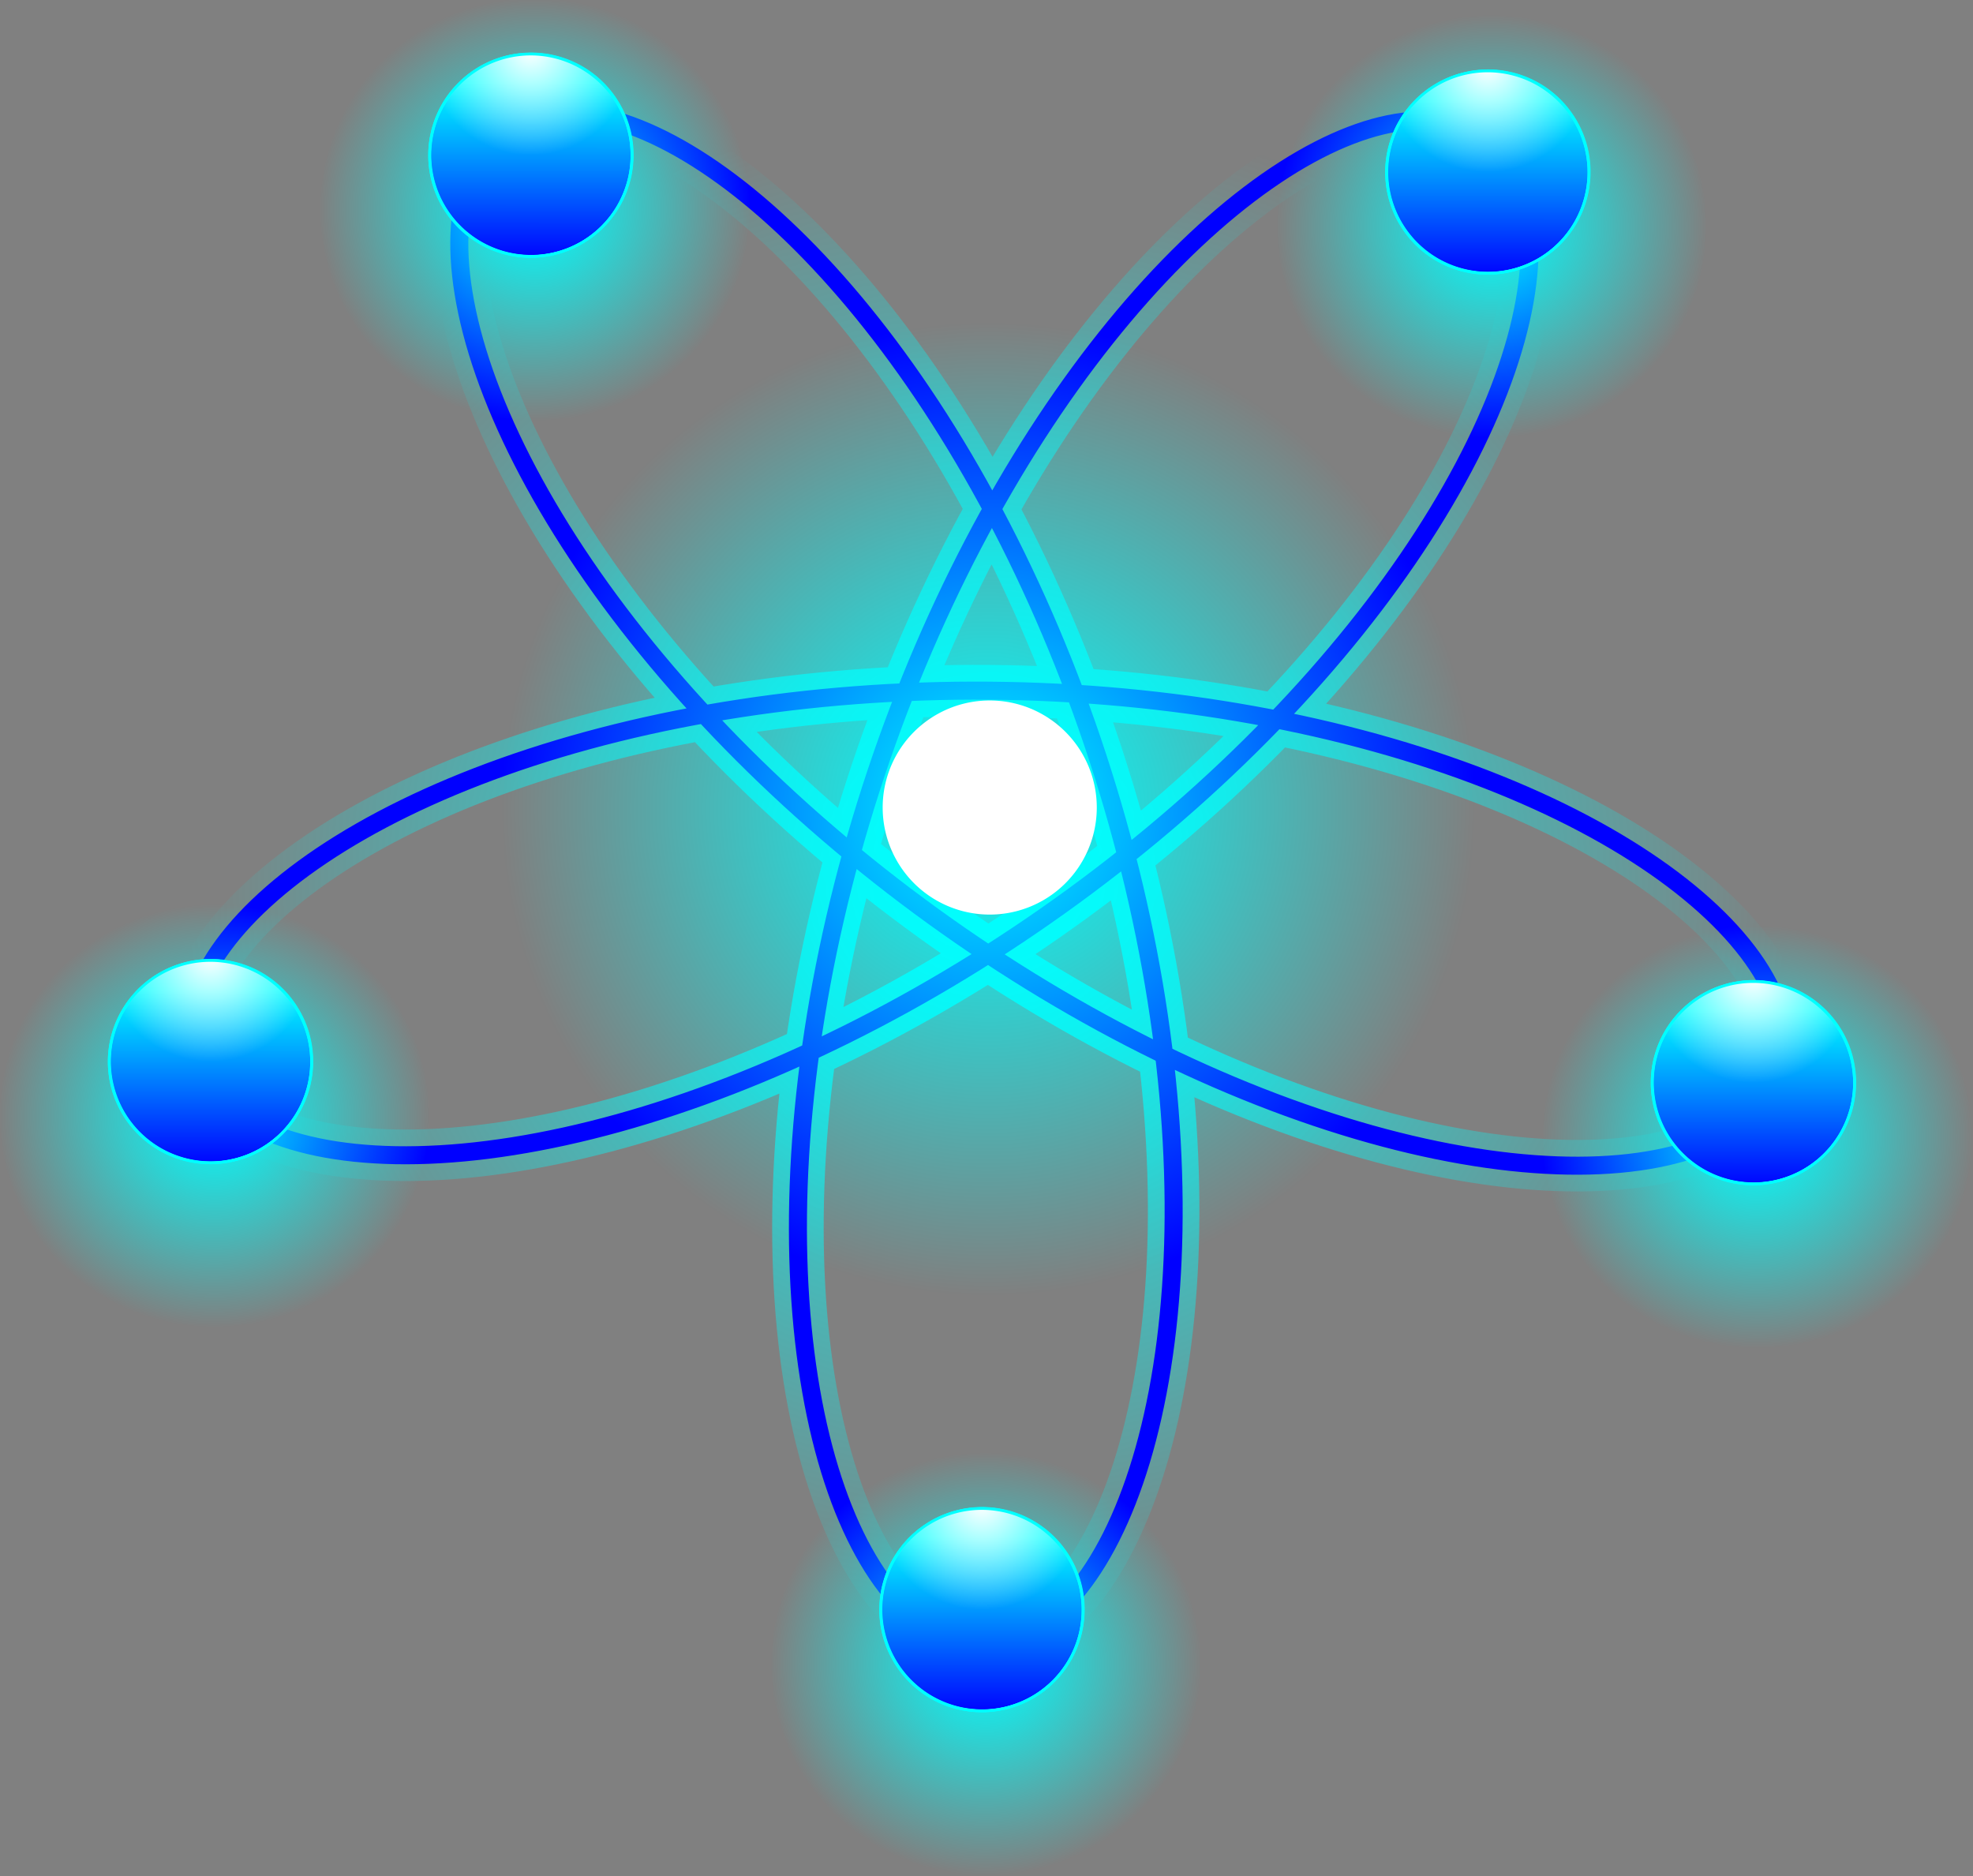 <?xml version="1.0" encoding="UTF-8" standalone="no"?>
<!-- Created with Inkscape (http://www.inkscape.org/) -->
<svg xmlns:dc="http://purl.org/dc/elements/1.1/" xmlns:cc="http://creativecommons.org/ns#" xmlns:rdf="http://www.w3.org/1999/02/22-rdf-syntax-ns#" xmlns:svg="http://www.w3.org/2000/svg" xmlns="http://www.w3.org/2000/svg" xmlns:xlink="http://www.w3.org/1999/xlink" xmlns:sodipodi="http://sodipodi.sourceforge.net/DTD/sodipodi-0.dtd" xmlns:inkscape="http://www.inkscape.org/namespaces/inkscape" width="747.6" height="710.842" id="svg2" sodipodi:version="0.32" inkscape:version="0.46" sodipodi:docname="Katomic.svg" inkscape:output_extension="org.inkscape.output.svg.inkscape" version="1.0">
  <rect width="100%" height="100%" fill="#808080" stroke="none"/>
  <sodipodi:namedview id="base" pagecolor="#ffffff" bordercolor="#666666" borderopacity="1.0" gridtolerance="10000" guidetolerance="10" objecttolerance="10" inkscape:pageopacity="0.0" inkscape:pageshadow="2" inkscape:zoom="0.61100637" inkscape:cx="35.304752" inkscape:cy="675.00667" inkscape:document-units="px" inkscape:current-layer="svg2" showgrid="false" inkscape:snap-global="true"/>
  <defs id="defs4">
    <radialGradient inkscape:collect="always" xlink:href="#linearGradient3369" id="radialGradient3572" gradientUnits="userSpaceOnUse" cx="180.031" cy="877.378" fx="180.031" fy="877.378" r="40.779"/>
    <linearGradient inkscape:collect="always" xlink:href="#linearGradient3359" id="linearGradient3570" gradientUnits="userSpaceOnUse" x1="187.261" y1="945.139" x2="169.474" y2="878.76"/>
    <radialGradient inkscape:collect="always" xlink:href="#linearGradient3454" id="radialGradient3480" gradientUnits="userSpaceOnUse" cx="197.216" cy="948.435" fx="197.216" fy="948.435" r="68.421"/>
    <linearGradient inkscape:collect="always" id="linearGradient3454">
      <stop style="stop-color:#00ffff;stop-opacity:1;" offset="0" id="stop3456"/>
      <stop style="stop-color:#00ffff;stop-opacity:0;" offset="1" id="stop3458"/>
    </linearGradient>
    <linearGradient inkscape:collect="always" id="linearGradient3369">
      <stop style="stop-color:#ffffff;stop-opacity:1;" offset="0" id="stop3371"/>
      <stop style="stop-color:#ffffff;stop-opacity:0;" offset="1" id="stop3373"/>
    </linearGradient>
    <linearGradient inkscape:collect="always" id="linearGradient3359">
      <stop style="stop-color:#00ffff;stop-opacity:1;" offset="0" id="stop3361"/>
      <stop style="stop-color:#00ffff;stop-opacity:0;" offset="1" id="stop3363"/>
    </linearGradient>
    <linearGradient inkscape:collect="always" id="linearGradient3322">
      <stop style="stop-color:#00ffff;stop-opacity:1;" offset="0" id="stop3324"/>
      <stop style="stop-color:#00ffff;stop-opacity:0;" offset="1" id="stop3326"/>
    </linearGradient>
    <linearGradient inkscape:collect="always" id="linearGradient3261">
      <stop style="stop-color:#00ffff;stop-opacity:1;" offset="0" id="stop3263"/>
      <stop style="stop-color:#00ffff;stop-opacity:0;" offset="1" id="stop3265"/>
    </linearGradient>
    <radialGradient inkscape:collect="always" xlink:href="#linearGradient3261" id="radialGradient3512" gradientUnits="userSpaceOnUse" gradientTransform="matrix(1,0,0,0.96,0.934,42.173)" cx="371.114" cy="504.164" fx="371.114" fy="504.164" r="311.948"/>
    <radialGradient inkscape:collect="always" xlink:href="#linearGradient3322" id="radialGradient3514" gradientUnits="userSpaceOnUse" cx="-68.739" cy="402.614" fx="-68.739" fy="402.614" r="96.562"/>
    <radialGradient inkscape:collect="always" xlink:href="#linearGradient3454" id="radialGradient3593" gradientUnits="userSpaceOnUse" cx="197.216" cy="948.435" fx="197.216" fy="948.435" r="68.421"/>
    <linearGradient inkscape:collect="always" xlink:href="#linearGradient3359" id="linearGradient3595" gradientUnits="userSpaceOnUse" x1="187.261" y1="945.139" x2="169.474" y2="878.76"/>
    <radialGradient inkscape:collect="always" xlink:href="#linearGradient3369" id="radialGradient3597" gradientUnits="userSpaceOnUse" cx="180.031" cy="877.378" fx="180.031" fy="877.378" r="40.779"/>
    <radialGradient inkscape:collect="always" xlink:href="#linearGradient3454" id="radialGradient3611" gradientUnits="userSpaceOnUse" cx="197.216" cy="948.435" fx="197.216" fy="948.435" r="68.421"/>
    <linearGradient inkscape:collect="always" xlink:href="#linearGradient3359" id="linearGradient3613" gradientUnits="userSpaceOnUse" x1="187.261" y1="945.139" x2="169.474" y2="878.76"/>
    <radialGradient inkscape:collect="always" xlink:href="#linearGradient3369" id="radialGradient3615" gradientUnits="userSpaceOnUse" cx="180.031" cy="877.378" fx="180.031" fy="877.378" r="40.779"/>
    <radialGradient inkscape:collect="always" xlink:href="#linearGradient3454" id="radialGradient3629" gradientUnits="userSpaceOnUse" cx="197.216" cy="948.435" fx="197.216" fy="948.435" r="68.421"/>
    <linearGradient inkscape:collect="always" xlink:href="#linearGradient3359" id="linearGradient3631" gradientUnits="userSpaceOnUse" x1="187.261" y1="945.139" x2="169.474" y2="878.76"/>
    <radialGradient inkscape:collect="always" xlink:href="#linearGradient3369" id="radialGradient3633" gradientUnits="userSpaceOnUse" cx="180.031" cy="877.378" fx="180.031" fy="877.378" r="40.779"/>
    <radialGradient inkscape:collect="always" xlink:href="#linearGradient3454" id="radialGradient3647" gradientUnits="userSpaceOnUse" cx="197.216" cy="948.435" fx="197.216" fy="948.435" r="68.421"/>
    <linearGradient inkscape:collect="always" xlink:href="#linearGradient3359" id="linearGradient3649" gradientUnits="userSpaceOnUse" x1="187.261" y1="945.139" x2="169.474" y2="878.76"/>
    <radialGradient inkscape:collect="always" xlink:href="#linearGradient3369" id="radialGradient3651" gradientUnits="userSpaceOnUse" cx="180.031" cy="877.378" fx="180.031" fy="877.378" r="40.779"/>
    <radialGradient inkscape:collect="always" xlink:href="#linearGradient3454" id="radialGradient3665" gradientUnits="userSpaceOnUse" cx="197.216" cy="948.435" fx="197.216" fy="948.435" r="68.421"/>
    <linearGradient inkscape:collect="always" xlink:href="#linearGradient3359" id="linearGradient3667" gradientUnits="userSpaceOnUse" x1="187.261" y1="945.139" x2="169.474" y2="878.76"/>
    <radialGradient inkscape:collect="always" xlink:href="#linearGradient3369" id="radialGradient3669" gradientUnits="userSpaceOnUse" cx="180.031" cy="877.378" fx="180.031" fy="877.378" r="40.779"/>
    <radialGradient inkscape:collect="always" xlink:href="#linearGradient3261" id="radialGradient4117" gradientUnits="userSpaceOnUse" gradientTransform="matrix(1,0,0,0.96,0.934,42.173)" cx="371.114" cy="504.164" fx="371.114" fy="504.164" r="311.948"/>
    <radialGradient inkscape:collect="always" xlink:href="#linearGradient3322" id="radialGradient4119" gradientUnits="userSpaceOnUse" cx="-68.739" cy="402.614" fx="-68.739" fy="402.614" r="96.562"/>
    <radialGradient inkscape:collect="always" xlink:href="#linearGradient3454" id="radialGradient4121" gradientUnits="userSpaceOnUse" cx="197.216" cy="948.435" fx="197.216" fy="948.435" r="68.421"/>
    <linearGradient inkscape:collect="always" xlink:href="#linearGradient3359" id="linearGradient4123" gradientUnits="userSpaceOnUse" x1="187.261" y1="945.139" x2="169.474" y2="878.76"/>
    <radialGradient inkscape:collect="always" xlink:href="#linearGradient3369" id="radialGradient4125" gradientUnits="userSpaceOnUse" cx="180.031" cy="877.378" fx="180.031" fy="877.378" r="40.779"/>
    <radialGradient inkscape:collect="always" xlink:href="#linearGradient3454" id="radialGradient4127" gradientUnits="userSpaceOnUse" cx="197.216" cy="948.435" fx="197.216" fy="948.435" r="68.421"/>
    <linearGradient inkscape:collect="always" xlink:href="#linearGradient3359" id="linearGradient4129" gradientUnits="userSpaceOnUse" x1="187.261" y1="945.139" x2="169.474" y2="878.76"/>
    <radialGradient inkscape:collect="always" xlink:href="#linearGradient3369" id="radialGradient4131" gradientUnits="userSpaceOnUse" cx="180.031" cy="877.378" fx="180.031" fy="877.378" r="40.779"/>
    <radialGradient inkscape:collect="always" xlink:href="#linearGradient3454" id="radialGradient4133" gradientUnits="userSpaceOnUse" cx="197.216" cy="948.435" fx="197.216" fy="948.435" r="68.421"/>
    <linearGradient inkscape:collect="always" xlink:href="#linearGradient3359" id="linearGradient4135" gradientUnits="userSpaceOnUse" x1="187.261" y1="945.139" x2="169.474" y2="878.76"/>
    <radialGradient inkscape:collect="always" xlink:href="#linearGradient3369" id="radialGradient4137" gradientUnits="userSpaceOnUse" cx="180.031" cy="877.378" fx="180.031" fy="877.378" r="40.779"/>
    <radialGradient inkscape:collect="always" xlink:href="#linearGradient3454" id="radialGradient4139" gradientUnits="userSpaceOnUse" cx="197.216" cy="948.435" fx="197.216" fy="948.435" r="68.421"/>
    <linearGradient inkscape:collect="always" xlink:href="#linearGradient3359" id="linearGradient4141" gradientUnits="userSpaceOnUse" x1="187.261" y1="945.139" x2="169.474" y2="878.76"/>
    <radialGradient inkscape:collect="always" xlink:href="#linearGradient3369" id="radialGradient4143" gradientUnits="userSpaceOnUse" cx="180.031" cy="877.378" fx="180.031" fy="877.378" r="40.779"/>
    <radialGradient inkscape:collect="always" xlink:href="#linearGradient3454" id="radialGradient4145" gradientUnits="userSpaceOnUse" cx="197.216" cy="948.435" fx="197.216" fy="948.435" r="68.421"/>
    <linearGradient inkscape:collect="always" xlink:href="#linearGradient3359" id="linearGradient4147" gradientUnits="userSpaceOnUse" x1="187.261" y1="945.139" x2="169.474" y2="878.76"/>
    <radialGradient inkscape:collect="always" xlink:href="#linearGradient3369" id="radialGradient4149" gradientUnits="userSpaceOnUse" cx="180.031" cy="877.378" fx="180.031" fy="877.378" r="40.779"/>
  </defs>
  <g id="layer1" inkscape:groupmode="layer" inkscape:label="Layer 1" transform="translate(1.463,-0.925)"/>
  <g id="g3731" transform="matrix(0.976,0,0,0.976,11.018,-180.761)">
    <g id="g3671">
      <g id="g3338" transform="translate(46.685,0)">
        <g transform="translate(-46.685,-3.6153051e-7)" id="g3287">
          <path id="path2474" d="M 655.871,541.84 C 659.317,545.255 662.43,548.682 665.2,552.1 C 667.97,555.519 670.398,558.929 672.477,562.31 C 674.556,565.691 676.285,569.043 677.662,572.345 C 679.038,575.646 680.062,578.898 680.732,582.078 C 681.401,585.259 681.717,588.368 681.68,591.387 C 681.643,594.405 681.254,597.332 680.516,600.148 C 679.779,602.965 678.693,605.67 677.267,608.246 C 675.84,610.821 674.072,613.267 671.973,615.565 C 669.873,617.864 667.442,620.014 664.692,622.001 C 661.942,623.988 658.872,625.81 655.497,627.453 C 652.122,629.097 648.442,630.561 644.474,631.831 C 640.506,633.102 636.25,634.18 631.724,635.053 C 627.199,635.926 622.404,636.594 617.36,637.047 C 612.317,637.5 607.024,637.738 601.506,637.753 C 595.988,637.767 590.244,637.559 584.297,637.121 C 578.351,636.683 572.203,636.016 565.878,635.116 C 559.554,634.215 553.052,633.082 546.401,631.713 C 539.75,630.344 532.95,628.741 526.026,626.902 C 519.103,625.064 512.057,622.991 504.918,620.686 C 497.778,618.381 490.544,615.844 483.244,613.081 C 475.945,610.317 468.58,607.327 461.178,604.117 C 453.776,600.907 446.337,597.477 438.89,593.837 C 431.444,590.198 423.989,586.348 416.555,582.299 C 409.121,578.251 401.707,574.004 394.342,569.572 C 386.977,565.14 379.66,560.523 372.419,555.736 C 365.178,550.95 358.012,545.995 350.949,540.887 C 343.885,535.78 336.924,530.521 330.089,525.129 C 323.255,519.737 316.547,514.212 309.99,508.575 C 303.433,502.939 297.027,497.19 290.794,491.352 C 284.561,485.513 278.5,479.585 272.633,473.59 C 266.766,467.595 261.092,461.534 255.629,455.43 C 250.167,449.326 244.916,443.18 239.894,437.017 C 234.872,430.854 230.077,424.673 225.526,418.501 C 220.974,412.329 216.665,406.166 212.611,400.037 C 208.556,393.908 204.756,387.814 201.22,381.78 C 197.685,375.747 194.414,369.774 191.414,363.888 C 188.415,358.002 185.687,352.203 183.236,346.517 C 180.785,340.83 178.61,335.256 176.715,329.82 C 174.82,324.385 173.203,319.086 171.866,313.95 C 170.53,308.815 169.472,303.841 168.691,299.053 C 167.91,294.266 167.406,289.664 167.175,285.27 C 166.943,280.876 166.983,276.69 167.289,272.733 C 167.595,268.775 168.166,265.047 168.993,261.567 C 169.819,258.087 170.902,254.854 172.23,251.888 C 173.558,248.921 175.13,246.22 176.934,243.8 C 178.738,241.379 180.774,239.24 183.025,237.395 C 185.277,235.55 187.746,234 190.414,232.755 C 193.082,231.51 195.95,230.57 198.999,229.945 C 202.049,229.319 205.28,229.008 208.672,229.017 C 212.065,229.027 215.62,229.357 219.316,230.011 C 223.012,230.665 226.85,231.644 230.807,232.948 C 234.764,234.252 238.841,235.882 243.015,237.836 C 247.19,239.79 251.462,242.068 255.808,244.666 C 260.155,247.264 264.576,250.182 269.049,253.414 C 273.522,256.645 278.047,260.19 282.6,264.04 C 287.154,267.889 291.736,272.043 296.323,276.489 C 300.911,280.935 305.504,285.673 310.08,290.69 C 314.656,295.706 319.216,301.001 323.736,306.558 C 328.256,312.115 332.738,317.933 337.16,323.994 C 341.581,330.056 345.942,336.36 350.224,342.886 C 354.505,349.413 358.705,356.161 362.807,363.109 C 366.908,370.056 370.911,377.203 374.796,384.525 C 378.681,391.847 382.449,399.343 386.083,406.988 C 389.718,414.633 393.219,422.427 396.573,430.342 C 399.927,438.256 403.132,446.292 406.177,454.42 C 409.222,462.549 412.106,470.77 414.818,479.054 C 417.531,487.337 420.072,495.684 422.432,504.063 C 424.791,512.443 426.971,520.855 428.962,529.269 C 430.954,537.683 432.757,546.099 434.368,554.487 C 435.98,562.874 437.398,571.232 438.621,579.531 C 439.844,587.83 440.872,596.069 441.703,604.217 C 442.534,612.366 443.17,620.424 443.61,628.363 C 444.051,636.301 444.297,644.119 444.351,651.788 C 444.406,659.456 444.269,666.975 443.947,674.317 C 443.625,681.658 443.117,688.822 442.431,695.782 C 441.745,702.741 440.88,709.496 439.847,716.021 C 438.814,722.546 437.612,728.84 436.253,734.882 C 434.894,740.923 433.377,746.71 431.715,752.222 C 430.053,757.734 428.246,762.97 426.309,767.911 C 424.372,772.852 422.304,777.497 420.122,781.83 C 417.939,786.162 415.642,790.181 413.247,793.872 C 410.851,797.563 408.358,800.926 405.785,803.948 C 403.212,806.969 400.558,809.65 397.844,811.98 C 395.129,814.309 392.353,816.288 389.535,817.907 C 386.717,819.527 383.858,820.788 380.976,821.686 C 378.094,822.583 375.189,823.118 372.283,823.287 C 369.377,823.455 366.469,823.259 363.578,822.698 C 360.688,822.137 357.815,821.212 354.981,819.925 C 352.146,818.639 349.349,816.991 346.61,814.99 C 343.871,812.988 341.189,810.631 338.583,807.929 C 335.977,805.228 333.448,802.18 331.013,798.799 C 328.578,795.418 326.238,791.703 324.009,787.669 C 321.78,783.634 319.663,779.28 317.674,774.624 C 315.685,769.967 313.823,765.007 312.104,759.764 C 310.384,754.52 308.808,748.992 307.387,743.202 C 305.966,737.411 304.7,731.358 303.602,725.065 C 302.504,718.771 301.573,712.238 300.82,705.49 C 300.066,698.741 299.49,691.778 299.099,684.625 C 298.708,677.473 298.502,670.131 298.488,662.629 C 298.474,655.126 298.651,647.462 299.023,639.666 C 299.396,631.87 299.964,623.941 300.729,615.909 C 301.495,607.878 302.458,599.743 303.619,591.536 C 304.779,583.329 306.137,575.05 307.69,566.729 C 309.243,558.407 310.991,550.044 312.931,541.67 C 314.87,533.295 317,524.91 319.314,516.544 C 321.628,508.178 324.127,499.832 326.802,491.536 C 329.477,483.24 332.327,474.994 335.343,466.828 C 338.359,458.662 341.541,450.575 344.875,442.598 C 348.21,434.62 351.697,426.751 355.324,419.018 C 358.95,411.286 362.716,403.69 366.604,396.258 C 370.493,388.825 374.504,381.556 378.621,374.474 C 382.738,367.393 386.961,360.5 391.271,353.819 C 395.58,347.138 399.977,340.669 404.44,334.433 C 408.903,328.197 413.433,322.194 418.009,316.444 C 422.585,310.694 427.207,305.197 431.853,299.97 C 436.498,294.743 441.168,289.786 445.839,285.114 C 450.51,280.443 455.182,276.056 459.833,271.968 C 464.484,267.88 469.113,264.089 473.697,260.607 C 478.281,257.125 482.821,253.95 487.292,251.092 C 491.763,248.233 496.167,245.69 500.479,243.468 C 504.791,241.246 509.012,239.345 513.119,237.767 C 517.227,236.188 521.22,234.933 525.078,234.001 C 528.936,233.069 532.658,232.46 536.224,232.171 C 539.789,231.882 543.198,231.913 546.43,232.259 C 549.661,232.605 552.716,233.266 555.576,234.233 C 558.435,235.201 561.098,236.476 563.549,238.048 C 565.999,239.619 568.237,241.488 570.245,243.641 C 572.254,245.793 574.034,248.23 575.571,250.937 C 577.108,253.644 578.402,256.621 579.442,259.85 C 580.481,263.08 581.266,266.563 581.786,270.28 C 582.306,273.998 582.561,277.95 582.544,282.116 C 582.526,286.283 582.236,290.664 581.668,295.238 C 581.099,299.812 580.253,304.578 579.125,309.515 C 577.997,314.452 576.588,319.559 574.897,324.811 C 573.206,330.064 571.233,335.463 568.979,340.983 C 566.725,346.503 564.19,352.144 561.38,357.88 C 558.569,363.617 555.482,369.45 552.125,375.353 C 548.768,381.255 545.141,387.228 541.253,393.244 C 537.365,399.26 533.216,405.32 528.818,411.398 C 524.42,417.477 519.772,423.573 514.888,429.661 C 510.004,435.749 504.884,441.83 499.544,447.878 C 494.203,453.925 488.643,459.94 482.88,465.898 C 477.117,471.855 471.152,477.755 465.005,483.574 C 458.857,489.394 452.527,495.132 446.036,500.767 C 439.545,506.402 432.893,511.934 426.103,517.342 C 419.313,522.75 412.386,528.033 405.346,533.172 C 398.306,538.312 391.153,543.307 383.913,548.141 C 376.673,552.975 369.346,557.647 361.959,562.141 C 354.572,566.635 347.125,570.952 339.646,575.076 C 332.167,579.2 324.656,583.132 317.142,586.859 C 309.627,590.587 302.109,594.11 294.616,597.419 C 287.123,600.728 279.655,603.822 272.242,606.694 C 264.828,609.566 257.469,612.216 250.192,614.637 C 242.916,617.059 235.723,619.253 228.641,621.215 C 221.559,623.177 214.589,624.908 207.758,626.406 C 200.927,627.904 194.236,629.169 187.711,630.203 C 181.186,631.237 174.828,632.039 168.663,632.613 C 162.497,633.187 156.524,633.533 150.768,633.655 C 145.013,633.778 139.475,633.678 134.177,633.362 C 128.879,633.047 123.822,632.516 119.028,631.779 C 114.233,631.042 109.701,630.099 105.45,628.962 C 101.199,627.824 97.231,626.492 93.562,624.979 C 89.893,623.465 86.523,621.77 83.469,619.908 C 80.415,618.047 77.675,616.018 75.264,613.838 C 72.853,611.659 70.77,609.329 69.025,606.865 C 67.281,604.402 65.876,601.805 64.817,599.093 C 63.758,596.381 63.046,593.554 62.687,590.632 C 62.327,587.71 62.319,584.692 62.667,581.598 C 63.014,578.505 63.717,575.336 64.774,572.112 C 65.832,568.888 67.244,565.609 69.008,562.296 C 70.773,558.983 72.89,555.636 75.353,552.276 C 77.816,548.915 80.626,545.541 83.774,542.175 C 86.922,538.809 90.409,535.45 94.223,532.119 C 98.037,528.788 102.179,525.485 106.634,522.229 C 111.09,518.974 115.86,515.766 120.928,512.625 C 125.996,509.484 131.362,506.41 137.008,503.421 C 142.654,500.432 148.58,497.528 154.765,494.726 C 160.95,491.924 167.395,489.224 174.076,486.642 C 180.758,484.059 187.677,481.595 194.808,479.263 C 201.939,476.931 209.282,474.731 216.812,472.676 C 224.342,470.622 232.058,468.712 239.933,466.958 C 247.808,465.204 255.842,463.606 264.006,462.174 C 272.17,460.742 280.464,459.475 288.858,458.38 C 297.252,457.286 305.746,456.364 314.309,455.621 C 322.873,454.877 331.506,454.312 340.178,453.928 C 348.849,453.543 357.559,453.341 366.276,453.321 C 374.992,453.301 383.715,453.464 392.414,453.809 C 401.113,454.154 409.786,454.681 418.404,455.387 C 427.022,456.093 435.583,456.978 444.058,458.038 C 452.533,459.097 460.92,460.331 469.191,461.733 C 477.461,463.134 485.614,464.703 493.621,466.43 C 501.628,468.157 509.488,470.043 517.174,472.078 C 524.86,474.112 532.371,476.294 539.682,478.612 C 546.992,480.929 554.1,483.383 560.983,485.958 C 567.866,488.533 574.522,491.23 580.929,494.033 C 587.336,496.836 593.493,499.745 599.379,502.744 C 605.265,505.743 610.881,508.831 616.206,511.991 C 621.532,515.151 626.567,518.382 631.296,521.666 C 636.024,524.949 640.446,528.286 644.546,531.655 C 648.647,535.024 652.426,538.426 655.871,541.84 z" style="fill:none;stroke:url(#radialGradient4117);stroke-width:20;stroke-miterlimit:4;stroke-dasharray:none;stroke-opacity:1"/>
          <path id="path3272" d="M 655.871,541.84 C 659.317,545.255 662.43,548.682 665.2,552.1 C 667.97,555.519 670.398,558.929 672.477,562.31 C 674.556,565.691 676.285,569.043 677.662,572.345 C 679.038,575.646 680.062,578.898 680.732,582.078 C 681.401,585.259 681.717,588.368 681.68,591.387 C 681.643,594.405 681.254,597.332 680.516,600.148 C 679.779,602.965 678.693,605.67 677.267,608.246 C 675.84,610.821 674.072,613.267 671.973,615.565 C 669.873,617.864 667.442,620.014 664.692,622.001 C 661.942,623.988 658.872,625.81 655.497,627.453 C 652.122,629.097 648.442,630.561 644.474,631.831 C 640.506,633.102 636.25,634.18 631.724,635.053 C 627.199,635.926 622.404,636.594 617.36,637.047 C 612.317,637.5 607.024,637.738 601.506,637.753 C 595.988,637.767 590.244,637.559 584.297,637.121 C 578.351,636.683 572.203,636.016 565.878,635.116 C 559.554,634.215 553.052,633.082 546.401,631.713 C 539.75,630.344 532.95,628.741 526.026,626.902 C 519.103,625.064 512.057,622.991 504.918,620.686 C 497.778,618.381 490.544,615.844 483.244,613.081 C 475.945,610.317 468.58,607.327 461.178,604.117 C 453.776,600.907 446.337,597.477 438.89,593.837 C 431.444,590.198 423.989,586.348 416.555,582.299 C 409.121,578.251 401.707,574.004 394.342,569.572 C 386.977,565.14 379.66,560.523 372.419,555.736 C 365.178,550.95 358.012,545.995 350.949,540.887 C 343.885,535.78 336.924,530.521 330.089,525.129 C 323.255,519.737 316.547,514.212 309.99,508.575 C 303.433,502.939 297.027,497.19 290.794,491.352 C 284.561,485.513 278.5,479.585 272.633,473.59 C 266.766,467.595 261.092,461.534 255.629,455.43 C 250.167,449.326 244.916,443.18 239.894,437.017 C 234.872,430.854 230.077,424.673 225.526,418.501 C 220.974,412.329 216.665,406.166 212.611,400.037 C 208.556,393.908 204.756,387.814 201.22,381.78 C 197.685,375.747 194.414,369.774 191.414,363.888 C 188.415,358.002 185.687,352.203 183.236,346.517 C 180.785,340.83 178.61,335.256 176.715,329.82 C 174.82,324.385 173.203,319.086 171.866,313.95 C 170.53,308.815 169.472,303.841 168.691,299.053 C 167.91,294.266 167.406,289.664 167.175,285.27 C 166.943,280.876 166.983,276.69 167.289,272.733 C 167.595,268.775 168.166,265.047 168.993,261.567 C 169.819,258.087 170.902,254.854 172.23,251.888 C 173.558,248.921 175.13,246.22 176.934,243.8 C 178.738,241.379 180.774,239.24 183.025,237.395 C 185.277,235.55 187.746,234 190.414,232.755 C 193.082,231.51 195.95,230.57 198.999,229.945 C 202.049,229.319 205.28,229.008 208.672,229.017 C 212.065,229.027 215.62,229.357 219.316,230.011 C 223.012,230.665 226.85,231.644 230.807,232.948 C 234.764,234.252 238.841,235.882 243.015,237.836 C 247.19,239.79 251.462,242.068 255.808,244.666 C 260.155,247.264 264.576,250.182 269.049,253.414 C 273.522,256.645 278.047,260.19 282.6,264.04 C 287.154,267.889 291.736,272.043 296.323,276.489 C 300.911,280.935 305.504,285.673 310.08,290.69 C 314.656,295.706 319.216,301.001 323.736,306.558 C 328.256,312.115 332.738,317.933 337.16,323.994 C 341.581,330.056 345.942,336.36 350.224,342.886 C 354.505,349.413 358.705,356.161 362.807,363.109 C 366.908,370.056 370.911,377.203 374.796,384.525 C 378.681,391.847 382.449,399.343 386.083,406.988 C 389.718,414.633 393.219,422.427 396.573,430.342 C 399.927,438.256 403.132,446.292 406.177,454.42 C 409.222,462.549 412.106,470.77 414.818,479.054 C 417.531,487.337 420.072,495.684 422.432,504.063 C 424.791,512.443 426.971,520.855 428.962,529.269 C 430.954,537.683 432.757,546.099 434.368,554.487 C 435.98,562.874 437.398,571.232 438.621,579.531 C 439.844,587.83 440.872,596.069 441.703,604.217 C 442.534,612.366 443.17,620.424 443.61,628.363 C 444.051,636.301 444.297,644.119 444.351,651.788 C 444.406,659.456 444.269,666.975 443.947,674.317 C 443.625,681.658 443.117,688.822 442.431,695.782 C 441.745,702.741 440.88,709.496 439.847,716.021 C 438.814,722.546 437.612,728.84 436.253,734.882 C 434.894,740.923 433.377,746.71 431.715,752.222 C 430.053,757.734 428.246,762.97 426.309,767.911 C 424.372,772.852 422.304,777.497 420.122,781.83 C 417.939,786.162 415.642,790.181 413.247,793.872 C 410.851,797.563 408.358,800.926 405.785,803.948 C 403.212,806.969 400.558,809.65 397.844,811.98 C 395.129,814.309 392.353,816.288 389.535,817.907 C 386.717,819.527 383.858,820.788 380.976,821.686 C 378.094,822.583 375.189,823.118 372.283,823.287 C 369.377,823.455 366.469,823.259 363.578,822.698 C 360.688,822.137 357.815,821.212 354.981,819.925 C 352.146,818.639 349.349,816.991 346.61,814.99 C 343.871,812.988 341.189,810.631 338.583,807.929 C 335.977,805.228 333.448,802.18 331.013,798.799 C 328.578,795.418 326.238,791.703 324.009,787.669 C 321.78,783.634 319.663,779.28 317.674,774.624 C 315.685,769.967 313.823,765.007 312.104,759.764 C 310.384,754.52 308.808,748.992 307.387,743.202 C 305.966,737.411 304.7,731.358 303.602,725.065 C 302.504,718.771 301.573,712.238 300.82,705.49 C 300.066,698.741 299.49,691.778 299.099,684.625 C 298.708,677.473 298.502,670.131 298.488,662.629 C 298.474,655.126 298.651,647.462 299.023,639.666 C 299.396,631.87 299.964,623.941 300.729,615.909 C 301.495,607.878 302.458,599.743 303.619,591.536 C 304.779,583.329 306.137,575.05 307.69,566.729 C 309.243,558.407 310.991,550.044 312.931,541.67 C 314.87,533.295 317,524.91 319.314,516.544 C 321.628,508.178 324.127,499.832 326.802,491.536 C 329.477,483.24 332.327,474.994 335.343,466.828 C 338.359,458.662 341.541,450.575 344.875,442.598 C 348.21,434.62 351.697,426.751 355.324,419.018 C 358.95,411.286 362.716,403.69 366.604,396.258 C 370.493,388.825 374.504,381.556 378.621,374.474 C 382.738,367.393 386.961,360.5 391.271,353.819 C 395.58,347.138 399.977,340.669 404.44,334.433 C 408.903,328.197 413.433,322.194 418.009,316.444 C 422.585,310.694 427.207,305.197 431.853,299.97 C 436.498,294.743 441.168,289.786 445.839,285.114 C 450.51,280.443 455.182,276.056 459.833,271.968 C 464.484,267.88 469.113,264.089 473.697,260.607 C 478.281,257.125 482.821,253.95 487.292,251.092 C 491.763,248.233 496.167,245.69 500.479,243.468 C 504.791,241.246 509.012,239.345 513.119,237.767 C 517.227,236.188 521.22,234.933 525.078,234.001 C 528.936,233.069 532.658,232.46 536.224,232.171 C 539.789,231.882 543.198,231.913 546.43,232.259 C 549.661,232.605 552.716,233.266 555.576,234.233 C 558.435,235.201 561.098,236.476 563.549,238.048 C 565.999,239.619 568.237,241.488 570.245,243.641 C 572.254,245.793 574.034,248.23 575.571,250.937 C 577.108,253.644 578.402,256.621 579.442,259.85 C 580.481,263.08 581.266,266.563 581.786,270.28 C 582.306,273.998 582.561,277.95 582.544,282.116 C 582.526,286.283 582.236,290.664 581.668,295.238 C 581.099,299.812 580.253,304.578 579.125,309.515 C 577.997,314.452 576.588,319.559 574.897,324.811 C 573.206,330.064 571.233,335.463 568.979,340.983 C 566.725,346.503 564.19,352.144 561.38,357.88 C 558.569,363.617 555.482,369.45 552.125,375.353 C 548.768,381.255 545.141,387.228 541.253,393.244 C 537.365,399.26 533.216,405.32 528.818,411.398 C 524.42,417.477 519.772,423.573 514.888,429.661 C 510.004,435.749 504.884,441.83 499.544,447.878 C 494.203,453.925 488.643,459.94 482.88,465.898 C 477.117,471.855 471.152,477.755 465.005,483.574 C 458.857,489.394 452.527,495.132 446.036,500.767 C 439.545,506.402 432.893,511.934 426.103,517.342 C 419.313,522.75 412.386,528.033 405.346,533.172 C 398.306,538.312 391.153,543.307 383.913,548.141 C 376.673,552.975 369.346,557.647 361.959,562.141 C 354.572,566.635 347.125,570.952 339.646,575.076 C 332.167,579.2 324.656,583.132 317.142,586.859 C 309.627,590.587 302.109,594.11 294.616,597.419 C 287.123,600.728 279.655,603.822 272.242,606.694 C 264.828,609.566 257.469,612.216 250.192,614.637 C 242.916,617.059 235.723,619.253 228.641,621.215 C 221.559,623.177 214.589,624.908 207.758,626.406 C 200.927,627.904 194.236,629.169 187.711,630.203 C 181.186,631.237 174.828,632.039 168.663,632.613 C 162.497,633.187 156.524,633.533 150.768,633.655 C 145.013,633.778 139.475,633.678 134.177,633.362 C 128.879,633.047 123.822,632.516 119.028,631.779 C 114.233,631.042 109.701,630.099 105.45,628.962 C 101.199,627.824 97.231,626.492 93.562,624.979 C 89.893,623.465 86.523,621.77 83.469,619.908 C 80.415,618.047 77.675,616.018 75.264,613.838 C 72.853,611.659 70.77,609.329 69.025,606.865 C 67.281,604.402 65.876,601.805 64.817,599.093 C 63.758,596.381 63.046,593.554 62.687,590.632 C 62.327,587.71 62.319,584.692 62.667,581.598 C 63.014,578.505 63.717,575.336 64.774,572.112 C 65.832,568.888 67.244,565.609 69.008,562.296 C 70.773,558.983 72.89,555.636 75.353,552.276 C 77.816,548.915 80.626,545.541 83.774,542.175 C 86.922,538.809 90.409,535.45 94.223,532.119 C 98.037,528.788 102.179,525.485 106.634,522.229 C 111.09,518.974 115.86,515.766 120.928,512.625 C 125.996,509.484 131.362,506.41 137.008,503.421 C 142.654,500.432 148.58,497.528 154.765,494.726 C 160.95,491.924 167.395,489.224 174.076,486.642 C 180.758,484.059 187.677,481.595 194.808,479.263 C 201.939,476.931 209.282,474.731 216.812,472.676 C 224.342,470.622 232.058,468.712 239.933,466.958 C 247.808,465.204 255.842,463.606 264.006,462.174 C 272.17,460.742 280.464,459.475 288.858,458.38 C 297.252,457.286 305.746,456.364 314.309,455.621 C 322.873,454.877 331.506,454.312 340.178,453.928 C 348.849,453.543 357.559,453.341 366.276,453.321 C 374.992,453.301 383.715,453.464 392.414,453.809 C 401.113,454.154 409.786,454.681 418.404,455.387 C 427.022,456.093 435.583,456.978 444.058,458.038 C 452.533,459.097 460.92,460.331 469.191,461.733 C 477.461,463.134 485.614,464.703 493.621,466.43 C 501.628,468.157 509.488,470.043 517.174,472.078 C 524.86,474.112 532.371,476.294 539.682,478.612 C 546.992,480.929 554.1,483.383 560.983,485.958 C 567.866,488.533 574.522,491.23 580.929,494.033 C 587.336,496.836 593.493,499.745 599.379,502.744 C 605.265,505.743 610.881,508.831 616.206,511.991 C 621.532,515.151 626.567,518.382 631.296,521.666 C 636.024,524.949 640.446,528.286 644.546,531.655 C 648.647,535.024 652.426,538.426 655.871,541.84 z" style="fill:none;stroke:#0000ff;stroke-width:7;stroke-miterlimit:4;stroke-dasharray:none;stroke-opacity:1"/>
        </g>
        <path transform="matrix(1.958,0,0,1.958,460.286,-289.061)" d="M 27.823,402.614 A 96.562,96.562 0 1 1 -165.301,402.614 A 96.562,96.562 0 1 1 27.823,402.614 z" sodipodi:ry="96.562004" sodipodi:rx="96.562004" sodipodi:cy="402.61447" sodipodi:cx="-68.739052" id="path3282" style="opacity:1;fill:url(#radialGradient4119);fill-opacity:1;fill-rule:nonzero;stroke:none;stroke-width:7;stroke-linecap:butt;stroke-linejoin:miter;stroke-miterlimit:4;stroke-dasharray:none;stroke-dashoffset:0;stroke-opacity:1" sodipodi:type="arc"/>
        <path transform="translate(-11.465,-1.911)" d="M 379.297,500.613 A 41.56,41.56 0 1 1 296.177,500.613 A 41.56,41.56 0 1 1 379.297,500.613 z" sodipodi:ry="41.560291" sodipodi:rx="41.560291" sodipodi:cy="500.61346" sodipodi:cx="337.73709" id="path3334" style="opacity:1;fill:#ffffff;fill-opacity:1;fill-rule:nonzero;stroke:none;stroke-width:7;stroke-linecap:butt;stroke-linejoin:miter;stroke-miterlimit:4;stroke-dasharray:none;stroke-dashoffset:0;stroke-opacity:1" sodipodi:type="arc"/>
      </g>
      <g id="g3586" transform="translate(466.444,-137.478)">
        <path transform="matrix(1.226,0,0,1.202,-511.904,-736.02)" d="M 265.136,948.435 A 67.921,67.921 0 1 1 129.295,948.435 A 67.921,67.921 0 1 1 265.136,948.435 z" sodipodi:ry="67.920731" sodipodi:rx="67.920731" sodipodi:cy="948.4353" sodipodi:cx="197.21562" id="path3478" style="fill:url(#radialGradient4121);fill-opacity:1;fill-rule:nonzero;stroke:none;stroke-width:1;stroke-linecap:butt;stroke-linejoin:miter;stroke-miterlimit:4;stroke-dasharray:none;stroke-dashoffset:0;stroke-opacity:1" sodipodi:type="arc"/>
        <g transform="translate(-283.718,-143.206)" id="g3562">
          <path sodipodi:type="arc" style="opacity:1;fill:#0000ff;fill-opacity:1;fill-rule:nonzero;stroke:#00ffff;stroke-width:1;stroke-linecap:butt;stroke-linejoin:miter;stroke-miterlimit:4;stroke-dasharray:none;stroke-dashoffset:0;stroke-opacity:1" id="path3564" sodipodi:cx="180.03085" sodipodi:cy="918.15735" sodipodi:rx="39.279461" sodipodi:ry="39.279461" d="M 219.31,918.157 A 39.279,39.279 0 1 1 140.751,918.157 A 39.279,39.279 0 1 1 219.31,918.157 z" transform="translate(-167.996,-391.976)"/>
          <path sodipodi:type="arc" style="opacity:1;fill:url(#linearGradient4123);fill-opacity:1;fill-rule:nonzero;stroke:#00ffff;stroke-width:1;stroke-linecap:butt;stroke-linejoin:miter;stroke-miterlimit:4;stroke-dasharray:none;stroke-dashoffset:0;stroke-opacity:1" id="path3566" sodipodi:cx="180.03085" sodipodi:cy="918.15735" sodipodi:rx="39.279461" sodipodi:ry="39.279461" d="M 219.31,918.157 A 39.279,39.279 0 1 1 140.751,918.157 A 39.279,39.279 0 1 1 219.31,918.157 z" transform="matrix(-0.966,-0.259,0.259,-0.966,-51.705,1459.648)"/>
          <path sodipodi:type="arc" style="opacity:1;fill:url(#radialGradient4125);fill-opacity:1;fill-rule:nonzero;stroke:#00ffff;stroke-width:1;stroke-linecap:butt;stroke-linejoin:miter;stroke-miterlimit:4;stroke-dasharray:none;stroke-dashoffset:0;stroke-opacity:1" id="path3568" sodipodi:cx="180.03085" sodipodi:cy="918.15735" sodipodi:rx="39.279461" sodipodi:ry="39.279461" d="M 219.31,918.157 A 39.279,39.279 0 1 1 140.751,918.157 A 39.279,39.279 0 1 1 219.31,918.157 z" transform="translate(-167.996,-391.976)"/>
        </g>
      </g>
      <g id="g3599" transform="translate(837.962,-130.931)">
        <path transform="matrix(1.226,0,0,1.202,-511.904,-736.02)" d="M 265.136,948.435 A 67.921,67.921 0 1 1 129.295,948.435 A 67.921,67.921 0 1 1 265.136,948.435 z" sodipodi:ry="67.920731" sodipodi:rx="67.920731" sodipodi:cy="948.4353" sodipodi:cx="197.21562" id="path3601" style="fill:url(#radialGradient4127);fill-opacity:1;fill-rule:nonzero;stroke:none;stroke-width:1;stroke-linecap:butt;stroke-linejoin:miter;stroke-miterlimit:4;stroke-dasharray:none;stroke-dashoffset:0;stroke-opacity:1" sodipodi:type="arc"/>
        <g transform="translate(-283.718,-143.206)" id="g3603">
          <path sodipodi:type="arc" style="opacity:1;fill:#0000ff;fill-opacity:1;fill-rule:nonzero;stroke:#00ffff;stroke-width:1;stroke-linecap:butt;stroke-linejoin:miter;stroke-miterlimit:4;stroke-dasharray:none;stroke-dashoffset:0;stroke-opacity:1" id="path3605" sodipodi:cx="180.03085" sodipodi:cy="918.15735" sodipodi:rx="39.279461" sodipodi:ry="39.279461" d="M 219.31,918.157 A 39.279,39.279 0 1 1 140.751,918.157 A 39.279,39.279 0 1 1 219.31,918.157 z" transform="translate(-167.996,-391.976)"/>
          <path sodipodi:type="arc" style="opacity:1;fill:url(#linearGradient4129);fill-opacity:1;fill-rule:nonzero;stroke:#00ffff;stroke-width:1;stroke-linecap:butt;stroke-linejoin:miter;stroke-miterlimit:4;stroke-dasharray:none;stroke-dashoffset:0;stroke-opacity:1" id="path3607" sodipodi:cx="180.03085" sodipodi:cy="918.15735" sodipodi:rx="39.279461" sodipodi:ry="39.279461" d="M 219.31,918.157 A 39.279,39.279 0 1 1 140.751,918.157 A 39.279,39.279 0 1 1 219.31,918.157 z" transform="matrix(-0.966,-0.259,0.259,-0.966,-51.705,1459.648)"/>
          <path sodipodi:type="arc" style="opacity:1;fill:url(#radialGradient4131);fill-opacity:1;fill-rule:nonzero;stroke:#00ffff;stroke-width:1;stroke-linecap:butt;stroke-linejoin:miter;stroke-miterlimit:4;stroke-dasharray:none;stroke-dashoffset:0;stroke-opacity:1" id="path3609" sodipodi:cx="180.03085" sodipodi:cy="918.15735" sodipodi:rx="39.279461" sodipodi:ry="39.279461" d="M 219.31,918.157 A 39.279,39.279 0 1 1 140.751,918.157 A 39.279,39.279 0 1 1 219.31,918.157 z" transform="translate(-167.996,-391.976)"/>
        </g>
      </g>
      <g id="g3635" transform="translate(641.564,427.164)">
        <path transform="matrix(1.226,0,0,1.202,-511.904,-736.02)" d="M 265.136,948.435 A 67.921,67.921 0 1 1 129.295,948.435 A 67.921,67.921 0 1 1 265.136,948.435 z" sodipodi:ry="67.920731" sodipodi:rx="67.920731" sodipodi:cy="948.4353" sodipodi:cx="197.21562" id="path3637" style="fill:url(#radialGradient4133);fill-opacity:1;fill-rule:nonzero;stroke:none;stroke-width:1;stroke-linecap:butt;stroke-linejoin:miter;stroke-miterlimit:4;stroke-dasharray:none;stroke-dashoffset:0;stroke-opacity:1" sodipodi:type="arc"/>
        <g transform="translate(-283.718,-143.206)" id="g3639">
          <path sodipodi:type="arc" style="opacity:1;fill:#0000ff;fill-opacity:1;fill-rule:nonzero;stroke:#00ffff;stroke-width:1;stroke-linecap:butt;stroke-linejoin:miter;stroke-miterlimit:4;stroke-dasharray:none;stroke-dashoffset:0;stroke-opacity:1" id="path3641" sodipodi:cx="180.03085" sodipodi:cy="918.15735" sodipodi:rx="39.279461" sodipodi:ry="39.279461" d="M 219.31,918.157 A 39.279,39.279 0 1 1 140.751,918.157 A 39.279,39.279 0 1 1 219.31,918.157 z" transform="translate(-167.996,-391.976)"/>
          <path sodipodi:type="arc" style="opacity:1;fill:url(#linearGradient4135);fill-opacity:1;fill-rule:nonzero;stroke:#00ffff;stroke-width:1;stroke-linecap:butt;stroke-linejoin:miter;stroke-miterlimit:4;stroke-dasharray:none;stroke-dashoffset:0;stroke-opacity:1" id="path3643" sodipodi:cx="180.03085" sodipodi:cy="918.15735" sodipodi:rx="39.279461" sodipodi:ry="39.279461" d="M 219.31,918.157 A 39.279,39.279 0 1 1 140.751,918.157 A 39.279,39.279 0 1 1 219.31,918.157 z" transform="matrix(-0.966,-0.259,0.259,-0.966,-51.705,1459.648)"/>
          <path sodipodi:type="arc" style="opacity:1;fill:url(#radialGradient4137);fill-opacity:1;fill-rule:nonzero;stroke:#00ffff;stroke-width:1;stroke-linecap:butt;stroke-linejoin:miter;stroke-miterlimit:4;stroke-dasharray:none;stroke-dashoffset:0;stroke-opacity:1" id="path3645" sodipodi:cx="180.03085" sodipodi:cy="918.15735" sodipodi:rx="39.279461" sodipodi:ry="39.279461" d="M 219.31,918.157 A 39.279,39.279 0 1 1 140.751,918.157 A 39.279,39.279 0 1 1 219.31,918.157 z" transform="translate(-167.996,-391.976)"/>
        </g>
      </g>
      <g id="g3653" transform="translate(342.059,214.4)">
        <path transform="matrix(1.226,0,0,1.202,-511.904,-736.02)" d="M 265.136,948.435 A 67.921,67.921 0 1 1 129.295,948.435 A 67.921,67.921 0 1 1 265.136,948.435 z" sodipodi:ry="67.920731" sodipodi:rx="67.920731" sodipodi:cy="948.4353" sodipodi:cx="197.21562" id="path3655" style="fill:url(#radialGradient4139);fill-opacity:1;fill-rule:nonzero;stroke:none;stroke-width:1;stroke-linecap:butt;stroke-linejoin:miter;stroke-miterlimit:4;stroke-dasharray:none;stroke-dashoffset:0;stroke-opacity:1" sodipodi:type="arc"/>
        <g transform="translate(-283.718,-143.206)" id="g3657">
          <path sodipodi:type="arc" style="opacity:1;fill:#0000ff;fill-opacity:1;fill-rule:nonzero;stroke:#00ffff;stroke-width:1;stroke-linecap:butt;stroke-linejoin:miter;stroke-miterlimit:4;stroke-dasharray:none;stroke-dashoffset:0;stroke-opacity:1" id="path3659" sodipodi:cx="180.03085" sodipodi:cy="918.15735" sodipodi:rx="39.279461" sodipodi:ry="39.279461" d="M 219.31,918.157 A 39.279,39.279 0 1 1 140.751,918.157 A 39.279,39.279 0 1 1 219.31,918.157 z" transform="translate(-167.996,-391.976)"/>
          <path sodipodi:type="arc" style="opacity:1;fill:url(#linearGradient4141);fill-opacity:1;fill-rule:nonzero;stroke:#00ffff;stroke-width:1;stroke-linecap:butt;stroke-linejoin:miter;stroke-miterlimit:4;stroke-dasharray:none;stroke-dashoffset:0;stroke-opacity:1" id="path3661" sodipodi:cx="180.03085" sodipodi:cy="918.15735" sodipodi:rx="39.279461" sodipodi:ry="39.279461" d="M 219.31,918.157 A 39.279,39.279 0 1 1 140.751,918.157 A 39.279,39.279 0 1 1 219.31,918.157 z" transform="matrix(-0.966,-0.259,0.259,-0.966,-51.705,1459.648)"/>
          <path sodipodi:type="arc" style="opacity:1;fill:url(#radialGradient4143);fill-opacity:1;fill-rule:nonzero;stroke:#00ffff;stroke-width:1;stroke-linecap:butt;stroke-linejoin:miter;stroke-miterlimit:4;stroke-dasharray:none;stroke-dashoffset:0;stroke-opacity:1" id="path3663" sodipodi:cx="180.03085" sodipodi:cy="918.15735" sodipodi:rx="39.279461" sodipodi:ry="39.279461" d="M 219.31,918.157 A 39.279,39.279 0 1 1 140.751,918.157 A 39.279,39.279 0 1 1 219.31,918.157 z" transform="translate(-167.996,-391.976)"/>
        </g>
      </g>
    </g>
    <g transform="translate(941.07,222.584)" id="g3617">
      <path sodipodi:type="arc" style="fill:url(#radialGradient4145);fill-opacity:1;fill-rule:nonzero;stroke:none;stroke-width:1;stroke-linecap:butt;stroke-linejoin:miter;stroke-miterlimit:4;stroke-dasharray:none;stroke-dashoffset:0;stroke-opacity:1" id="path3619" sodipodi:cx="197.21562" sodipodi:cy="948.4353" sodipodi:rx="67.920731" sodipodi:ry="67.920731" d="M 265.136,948.435 A 67.921,67.921 0 1 1 129.295,948.435 A 67.921,67.921 0 1 1 265.136,948.435 z" transform="matrix(1.226,0,0,1.202,-511.904,-736.02)"/>
      <g id="g3621" transform="translate(-283.718,-143.206)">
        <path transform="translate(-167.996,-391.976)" d="M 219.31,918.157 A 39.279,39.279 0 1 1 140.751,918.157 A 39.279,39.279 0 1 1 219.31,918.157 z" sodipodi:ry="39.279461" sodipodi:rx="39.279461" sodipodi:cy="918.15735" sodipodi:cx="180.03085" id="path3623" style="opacity:1;fill:#0000ff;fill-opacity:1;fill-rule:nonzero;stroke:#00ffff;stroke-width:1;stroke-linecap:butt;stroke-linejoin:miter;stroke-miterlimit:4;stroke-dasharray:none;stroke-dashoffset:0;stroke-opacity:1" sodipodi:type="arc"/>
        <path transform="matrix(-0.966,-0.259,0.259,-0.966,-51.705,1459.648)" d="M 219.31,918.157 A 39.279,39.279 0 1 1 140.751,918.157 A 39.279,39.279 0 1 1 219.31,918.157 z" sodipodi:ry="39.279461" sodipodi:rx="39.279461" sodipodi:cy="918.15735" sodipodi:cx="180.03085" id="path3625" style="opacity:1;fill:url(#linearGradient4147);fill-opacity:1;fill-rule:nonzero;stroke:#00ffff;stroke-width:1;stroke-linecap:butt;stroke-linejoin:miter;stroke-miterlimit:4;stroke-dasharray:none;stroke-dashoffset:0;stroke-opacity:1" sodipodi:type="arc"/>
        <path transform="translate(-167.996,-391.976)" d="M 219.31,918.157 A 39.279,39.279 0 1 1 140.751,918.157 A 39.279,39.279 0 1 1 219.31,918.157 z" sodipodi:ry="39.279461" sodipodi:rx="39.279461" sodipodi:cy="918.15735" sodipodi:cx="180.03085" id="path3627" style="opacity:1;fill:url(#radialGradient4149);fill-opacity:1;fill-rule:nonzero;stroke:#00ffff;stroke-width:1;stroke-linecap:butt;stroke-linejoin:miter;stroke-miterlimit:4;stroke-dasharray:none;stroke-dashoffset:0;stroke-opacity:1" sodipodi:type="arc"/>
      </g>
    </g>
  </g>
</svg>